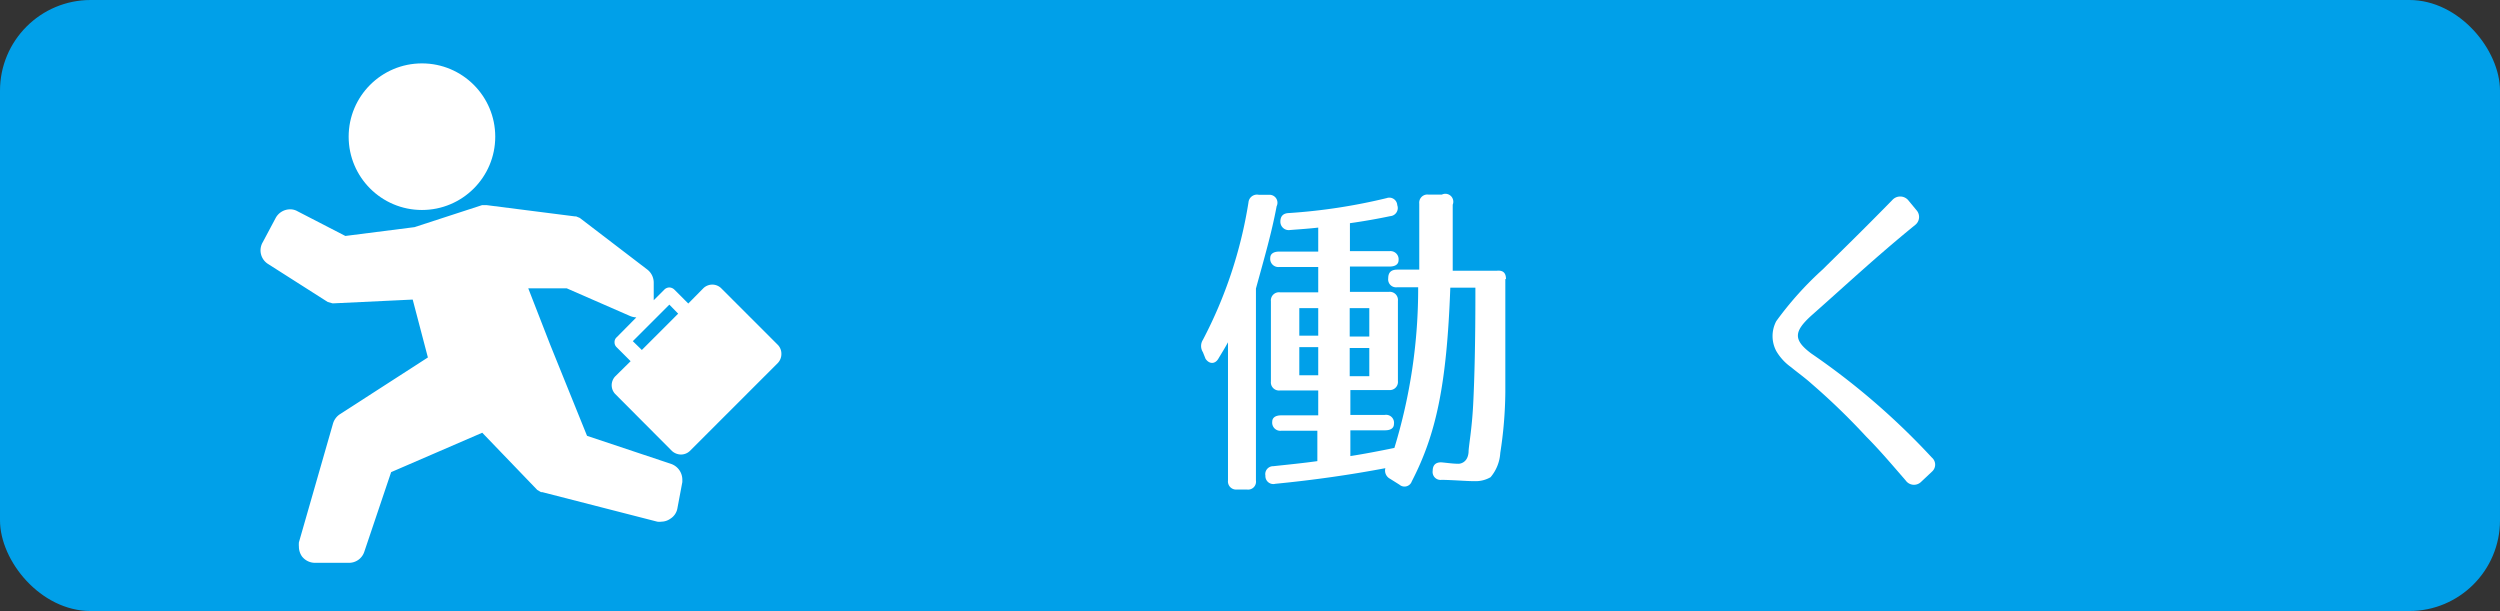 <svg xmlns="http://www.w3.org/2000/svg" viewBox="0 0 113.58 27.76"><rect x="0" y="0" width="113.58" height="27.76" fill="#333333" stroke="none"/><g id="レイヤー_2" data-name="レイヤー 2"><g id="レイヤー_1-2" data-name="レイヤー 1"><rect width="113.58" height="27.76" rx="4.12" style="fill:#00a0e9"/><path d="M58,9.37c-.23,1.23-.56,2.35-.94,3.74v8.72a.36.36,0,0,1-.41.41h-.45a.37.37,0,0,1-.41-.41V15.55c-.14.26-.29.5-.44.75s-.41.25-.58,0L54.65,16a.52.52,0,0,1,0-.56,20.23,20.23,0,0,0,2.07-6.24.39.39,0,0,1,.47-.35l.47,0A.36.36,0,0,1,58,9.37Zm10.39,3.31v.19c0,2,0,3.71,0,4.94a18.8,18.8,0,0,1-.23,2.77,1.88,1.88,0,0,1-.44,1.1,1.35,1.35,0,0,1-.72.18c-.4,0-.91-.05-1.5-.06a.36.36,0,0,1-.41-.41v0c0-.28.16-.41.45-.38s.5.06.73.06c0,0,.41,0,.45-.53,0-.26.15-1,.21-2.18s.1-2.82.1-5v-.29H65.89c-.16,4.44-.65,6.67-1.75,8.8a.35.35,0,0,1-.56.15l-.43-.27a.42.42,0,0,1-.21-.48c-1.58.3-3.26.54-5,.71a.36.36,0,0,1-.45-.37.36.36,0,0,1,.36-.43c.65-.07,1.36-.14,2-.23V19.57H58.21a.37.37,0,0,1-.41-.41c0-.18.14-.29.41-.29h1.68V17.74H58.15a.37.37,0,0,1-.41-.41V13.69a.37.37,0,0,1,.41-.41h1.74V12.13H58.12a.37.37,0,0,1-.41-.41c0-.18.14-.29.41-.29h1.77V10.34c-.43.05-.9.08-1.28.11a.38.38,0,0,1-.44-.38c0-.24.12-.38.38-.39A26,26,0,0,0,63,9a.36.36,0,0,1,.48.32.37.37,0,0,1-.32.5c-.57.12-1.19.23-1.83.32v1.27h1.8a.37.37,0,0,1,.41.41c0,.18-.14.29-.41.29h-1.8v1.15h1.77a.37.37,0,0,1,.41.41v3.64a.37.37,0,0,1-.41.41H61.35v1.13h1.57a.36.36,0,0,1,.41.41c0,.18-.13.29-.41.29H61.35v1.17c.59-.09,1.32-.23,2-.37a24.71,24.71,0,0,0,1.08-7.3h-.95a.36.36,0,0,1-.41-.41c0-.26.13-.39.41-.39h1c0-.81,0-1.72,0-3a.37.37,0,0,1,.41-.41h.62A.36.36,0,0,1,66,9.3c0,.95,0,1.88,0,3H68C68.29,12.27,68.42,12.4,68.42,12.68Zm-9.36,2.57h.86V14h-.86Zm0,1.8h.86V15.77h-.86ZM62.21,14h-.89v1.29h.89Zm0,1.81h-.89v1.28h.89Z" style="fill:#fff"/><path d="M86.58,21.83c-.65-.75-1.2-1.4-1.8-2a30.42,30.42,0,0,0-2.47-2.39c-.31-.28-.65-.52-.94-.76a2.36,2.36,0,0,1-.67-.73,1.45,1.45,0,0,1,0-1.36,15.11,15.11,0,0,1,2.11-2.35c.86-.85,1.71-1.67,3.16-3.15a.48.48,0,0,1,.72,0l.38.46a.46.46,0,0,1-.06.67c-1.78,1.45-3,2.6-4.72,4.12-.79.72-.83,1.1,0,1.72a32.4,32.4,0,0,1,5.48,4.73.42.42,0,0,1,0,.64l-.51.48A.46.46,0,0,1,86.58,21.83Z" style="fill:#fff"/><circle cx="19.17" cy="6.21" r="3.33" style="fill:#fff"/><polygon points="30.42 23.65 30.42 23.65 30.42 23.66 30.42 23.65" style="fill:#fff"/><path d="M35.35,15.68l-2.59-2.59a.58.58,0,0,0-.4-.16.59.59,0,0,0-.4.16l-.69.7-.63-.63a.34.34,0,0,0-.23-.1.33.33,0,0,0-.23.1l-.48.48h0v-.8a.75.75,0,0,0-.3-.6L26.34,9.9l-.17-.07-.06,0-4-.51-.15,0h-.06l-3.07,1-3.14.4L13.52,9.6h0a.67.67,0,0,0-.34-.09.75.75,0,0,0-.66.4L11.94,11h0a.73.73,0,0,0,.25,1h0l2.7,1.72.21.06.08,0,3.57-.17.69,2.63-4,2.58a.77.77,0,0,0-.31.42l-1.55,5.4h0a1.23,1.23,0,0,0,0,.2.77.77,0,0,0,.14.44h0a.75.75,0,0,0,.59.29h1.54a.73.73,0,0,0,.7-.5l1.22-3.62,4.14-1.79,2.5,2.6.17.1.06,0,5.22,1.34a.63.63,0,0,0,.19,0,.71.71,0,0,0,.4-.13.7.7,0,0,0,.33-.5h0L31,21.9h0v-.11a.76.76,0,0,0-.5-.71h0L26.67,19.8,25,15.67l-1-2.57,1.75,0,2.86,1.25h0a.82.82,0,0,0,.3.07h0l-.89.9a.29.29,0,0,0-.1.23.3.3,0,0,0,.1.23l.63.63-.7.69a.59.59,0,0,0-.16.4.58.58,0,0,0,.16.4l2.58,2.59a.62.62,0,0,0,.41.16.59.59,0,0,0,.4-.16l4-4a.59.59,0,0,0,.16-.4A.58.58,0,0,0,35.35,15.68Zm-6.19.22-.41-.4,1.66-1.66.4.41Z" style="fill:#fff"/></g></g></svg>